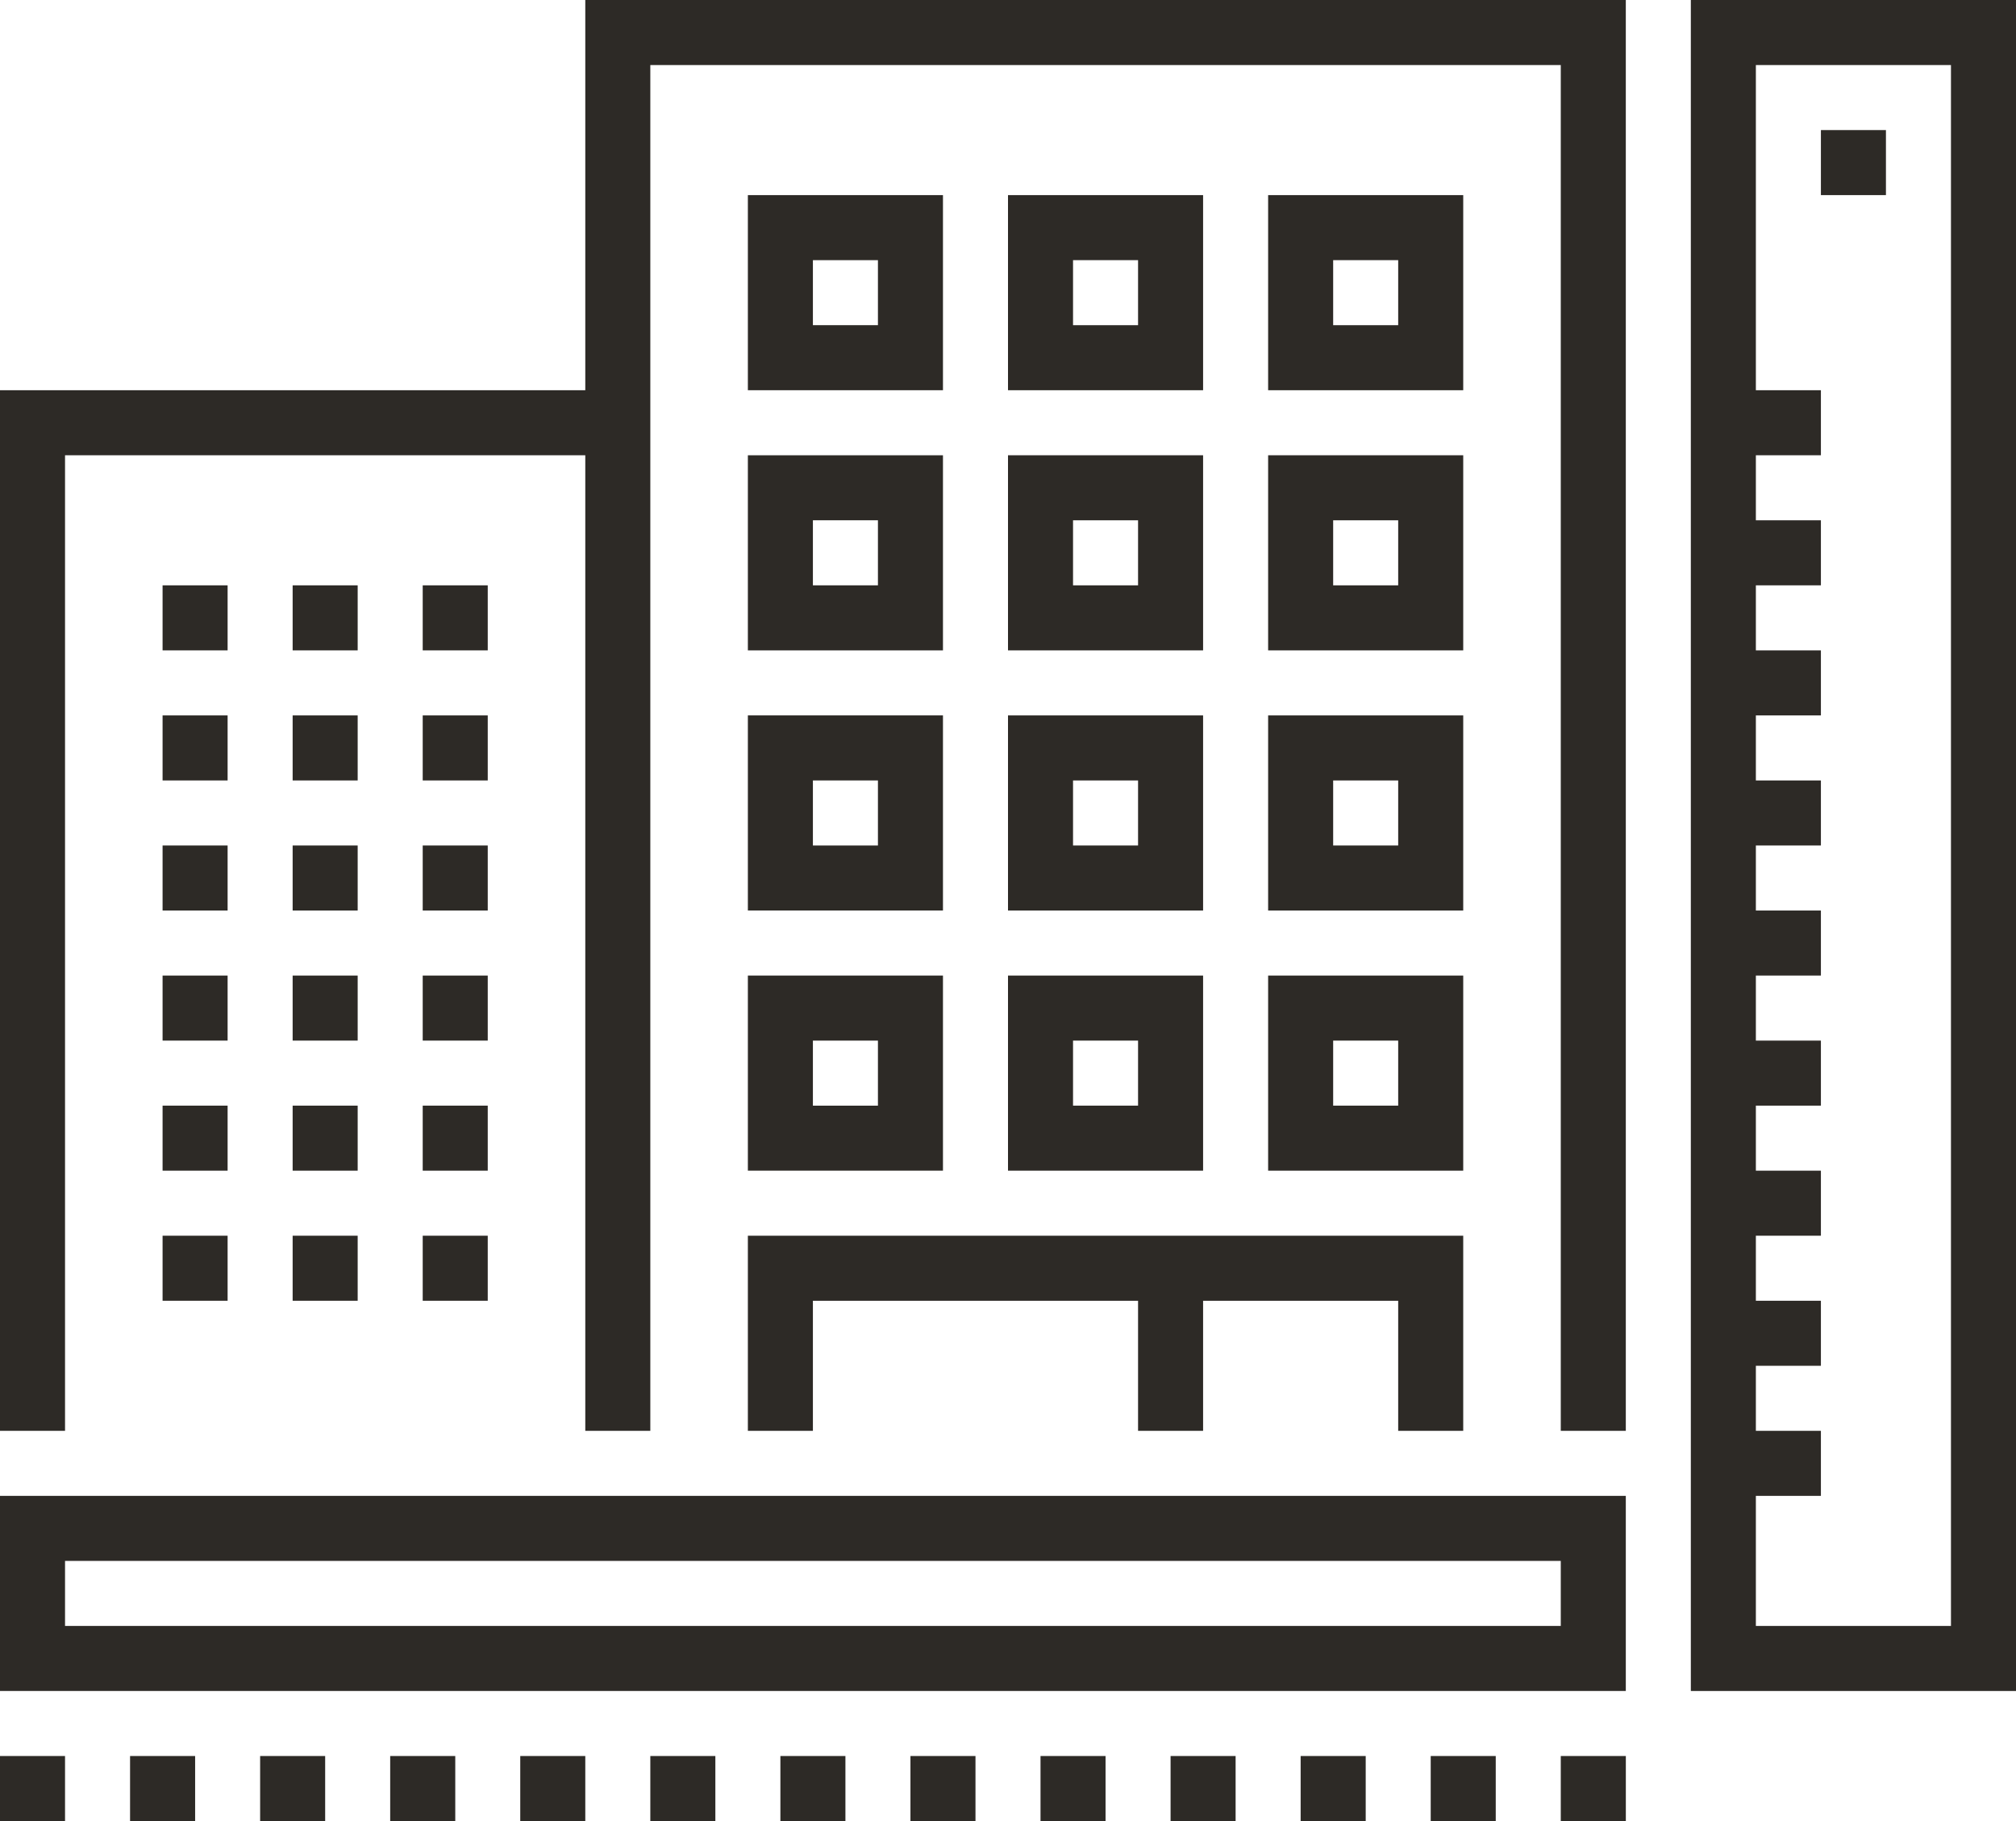 <?xml version="1.0" encoding="UTF-8"?>
<svg xmlns="http://www.w3.org/2000/svg" id="Grupo_8" data-name="Grupo 8" width="62" height="56" viewBox="0 0 62 56">
  <path id="Trazado_117" data-name="Trazado 117" d="M2,48H48v2H2ZM0,52H50V46H0Z" fill="#2d2a26"></path>
  <path id="Trazado_118" data-name="Trazado 118" d="M0,12V44H2V14H19V12Z" fill="#2d2a26"></path>
  <path id="Trazado_119" data-name="Trazado 119" d="M18,0V44h2V2H48V44h2V0Z" fill="#2d2a26"></path>
  <rect id="Rectángulo_252" data-name="Rectángulo 252" width="2" height="2" transform="translate(5 18)" fill="#2d2a26"></rect>
  <rect id="Rectángulo_253" data-name="Rectángulo 253" width="2" height="2" transform="translate(9 18)" fill="#2d2a26"></rect>
  <rect id="Rectángulo_254" data-name="Rectángulo 254" width="2" height="2" transform="translate(13 18)" fill="#2d2a26"></rect>
  <rect id="Rectángulo_255" data-name="Rectángulo 255" width="2" height="2" transform="translate(5 22)" fill="#2d2a26"></rect>
  <rect id="Rectángulo_256" data-name="Rectángulo 256" width="2" height="2" transform="translate(9 22)" fill="#2d2a26"></rect>
  <rect id="Rectángulo_257" data-name="Rectángulo 257" width="2" height="2" transform="translate(13 22)" fill="#2d2a26"></rect>
  <rect id="Rectángulo_258" data-name="Rectángulo 258" width="2" height="2" transform="translate(5 26)" fill="#2d2a26"></rect>
  <rect id="Rectángulo_259" data-name="Rectángulo 259" width="2" height="2" transform="translate(9 26)" fill="#2d2a26"></rect>
  <rect id="Rectángulo_260" data-name="Rectángulo 260" width="2" height="2" transform="translate(13 26)" fill="#2d2a26"></rect>
  <rect id="Rectángulo_261" data-name="Rectángulo 261" width="2" height="2" transform="translate(5 30)" fill="#2d2a26"></rect>
  <rect id="Rectángulo_262" data-name="Rectángulo 262" width="2" height="2" transform="translate(9 30)" fill="#2d2a26"></rect>
  <rect id="Rectángulo_263" data-name="Rectángulo 263" width="2" height="2" transform="translate(13 30)" fill="#2d2a26"></rect>
  <rect id="Rectángulo_264" data-name="Rectángulo 264" width="2" height="2" transform="translate(5 34)" fill="#2d2a26"></rect>
  <rect id="Rectángulo_265" data-name="Rectángulo 265" width="2" height="2" transform="translate(9 34)" fill="#2d2a26"></rect>
  <rect id="Rectángulo_266" data-name="Rectángulo 266" width="2" height="2" transform="translate(13 34)" fill="#2d2a26"></rect>
  <rect id="Rectángulo_267" data-name="Rectángulo 267" width="2" height="2" transform="translate(5 38)" fill="#2d2a26"></rect>
  <rect id="Rectángulo_268" data-name="Rectángulo 268" width="2" height="2" transform="translate(9 38)" fill="#2d2a26"></rect>
  <rect id="Rectángulo_269" data-name="Rectángulo 269" width="2" height="2" transform="translate(13 38)" fill="#2d2a26"></rect>
  <path id="Trazado_120" data-name="Trazado 120" d="M29,12H23V6h6Zm-4-2h2V8H25Z" fill="#2d2a26"></path>
  <path id="Trazado_121" data-name="Trazado 121" d="M37,12H31V6h6Zm-4-2h2V8H33Z" fill="#2d2a26"></path>
  <path id="Trazado_122" data-name="Trazado 122" d="M45,12H39V6h6Zm-4-2h2V8H41Z" fill="#2d2a26"></path>
  <path id="Trazado_123" data-name="Trazado 123" d="M29,20H23V14h6Zm-4-2h2V16H25Z" fill="#2d2a26"></path>
  <path id="Trazado_124" data-name="Trazado 124" d="M37,20H31V14h6Zm-4-2h2V16H33Z" fill="#2d2a26"></path>
  <path id="Trazado_125" data-name="Trazado 125" d="M45,20H39V14h6Zm-4-2h2V16H41Z" fill="#2d2a26"></path>
  <path id="Trazado_126" data-name="Trazado 126" d="M29,28H23V22h6Zm-4-2h2V24H25Z" fill="#2d2a26"></path>
  <path id="Trazado_127" data-name="Trazado 127" d="M37,28H31V22h6Zm-4-2h2V24H33Z" fill="#2d2a26"></path>
  <path id="Trazado_128" data-name="Trazado 128" d="M45,28H39V22h6Zm-4-2h2V24H41Z" fill="#2d2a26"></path>
  <path id="Trazado_129" data-name="Trazado 129" d="M29,36H23V30h6Zm-4-2h2V32H25Z" fill="#2d2a26"></path>
  <path id="Trazado_130" data-name="Trazado 130" d="M37,36H31V30h6Zm-4-2h2V32H33Z" fill="#2d2a26"></path>
  <path id="Trazado_131" data-name="Trazado 131" d="M45,36H39V30h6Zm-4-2h2V32H41Z" fill="#2d2a26"></path>
  <path id="Trazado_132" data-name="Trazado 132" d="M45,44H43V40H25v4H23V38H45Z" fill="#2d2a26"></path>
  <rect id="Rectángulo_270" data-name="Rectángulo 270" width="2" height="5" transform="translate(35 39)" fill="#2d2a26"></rect>
  <path id="Trazado_133" data-name="Trazado 133" d="M54,2h6V50H54ZM52,52H62V0H52Z" fill="#2d2a26"></path>
  <rect id="Rectángulo_271" data-name="Rectángulo 271" width="3" height="2" transform="translate(53 12)" fill="#2d2a26"></rect>
  <rect id="Rectángulo_272" data-name="Rectángulo 272" width="3" height="2" transform="translate(53 16)" fill="#2d2a26"></rect>
  <rect id="Rectángulo_273" data-name="Rectángulo 273" width="3" height="2" transform="translate(53 20)" fill="#2d2a26"></rect>
  <rect id="Rectángulo_274" data-name="Rectángulo 274" width="3" height="2" transform="translate(53 24)" fill="#2d2a26"></rect>
  <rect id="Rectángulo_275" data-name="Rectángulo 275" width="3" height="2" transform="translate(53 28)" fill="#2d2a26"></rect>
  <rect id="Rectángulo_276" data-name="Rectángulo 276" width="3" height="2" transform="translate(53 32)" fill="#2d2a26"></rect>
  <rect id="Rectángulo_277" data-name="Rectángulo 277" width="3" height="2" transform="translate(53 36)" fill="#2d2a26"></rect>
  <rect id="Rectángulo_278" data-name="Rectángulo 278" width="3" height="2" transform="translate(53 40)" fill="#2d2a26"></rect>
  <rect id="Rectángulo_279" data-name="Rectángulo 279" width="3" height="2" transform="translate(53 44)" fill="#2d2a26"></rect>
  <rect id="Rectángulo_280" data-name="Rectángulo 280" width="2" height="2" transform="translate(56 4)" fill="#2d2a26"></rect>
  <rect id="Rectángulo_281" data-name="Rectángulo 281" width="2" height="2" transform="translate(0 54)" fill="#2d2a26"></rect>
  <rect id="Rectángulo_282" data-name="Rectángulo 282" width="2.001" height="2" transform="translate(4 54)" fill="#2d2a26"></rect>
  <rect id="Rectángulo_283" data-name="Rectángulo 283" width="2" height="2" transform="translate(8 54)" fill="#2d2a26"></rect>
  <rect id="Rectángulo_284" data-name="Rectángulo 284" width="2.001" height="2" transform="translate(12 54)" fill="#2d2a26"></rect>
  <rect id="Rectángulo_285" data-name="Rectángulo 285" width="2" height="2" transform="translate(16 54)" fill="#2d2a26"></rect>
  <rect id="Rectángulo_286" data-name="Rectángulo 286" width="2" height="2" transform="translate(20 54)" fill="#2d2a26"></rect>
  <rect id="Rectángulo_287" data-name="Rectángulo 287" width="2" height="2" transform="translate(24 54)" fill="#2d2a26"></rect>
  <rect id="Rectángulo_288" data-name="Rectángulo 288" width="2" height="2" transform="translate(28 54)" fill="#2d2a26"></rect>
  <rect id="Rectángulo_289" data-name="Rectángulo 289" width="2" height="2" transform="translate(32 54)" fill="#2d2a26"></rect>
  <rect id="Rectángulo_290" data-name="Rectángulo 290" width="2" height="2" transform="translate(36 54)" fill="#2d2a26"></rect>
  <rect id="Rectángulo_291" data-name="Rectángulo 291" width="2.001" height="2" transform="translate(40 54)" fill="#2d2a26"></rect>
  <rect id="Rectángulo_292" data-name="Rectángulo 292" width="2" height="2" transform="translate(44 54)" fill="#2d2a26"></rect>
  <rect id="Rectángulo_293" data-name="Rectángulo 293" width="2.001" height="2" transform="translate(48 54)" fill="#2d2a26"></rect>
</svg>
